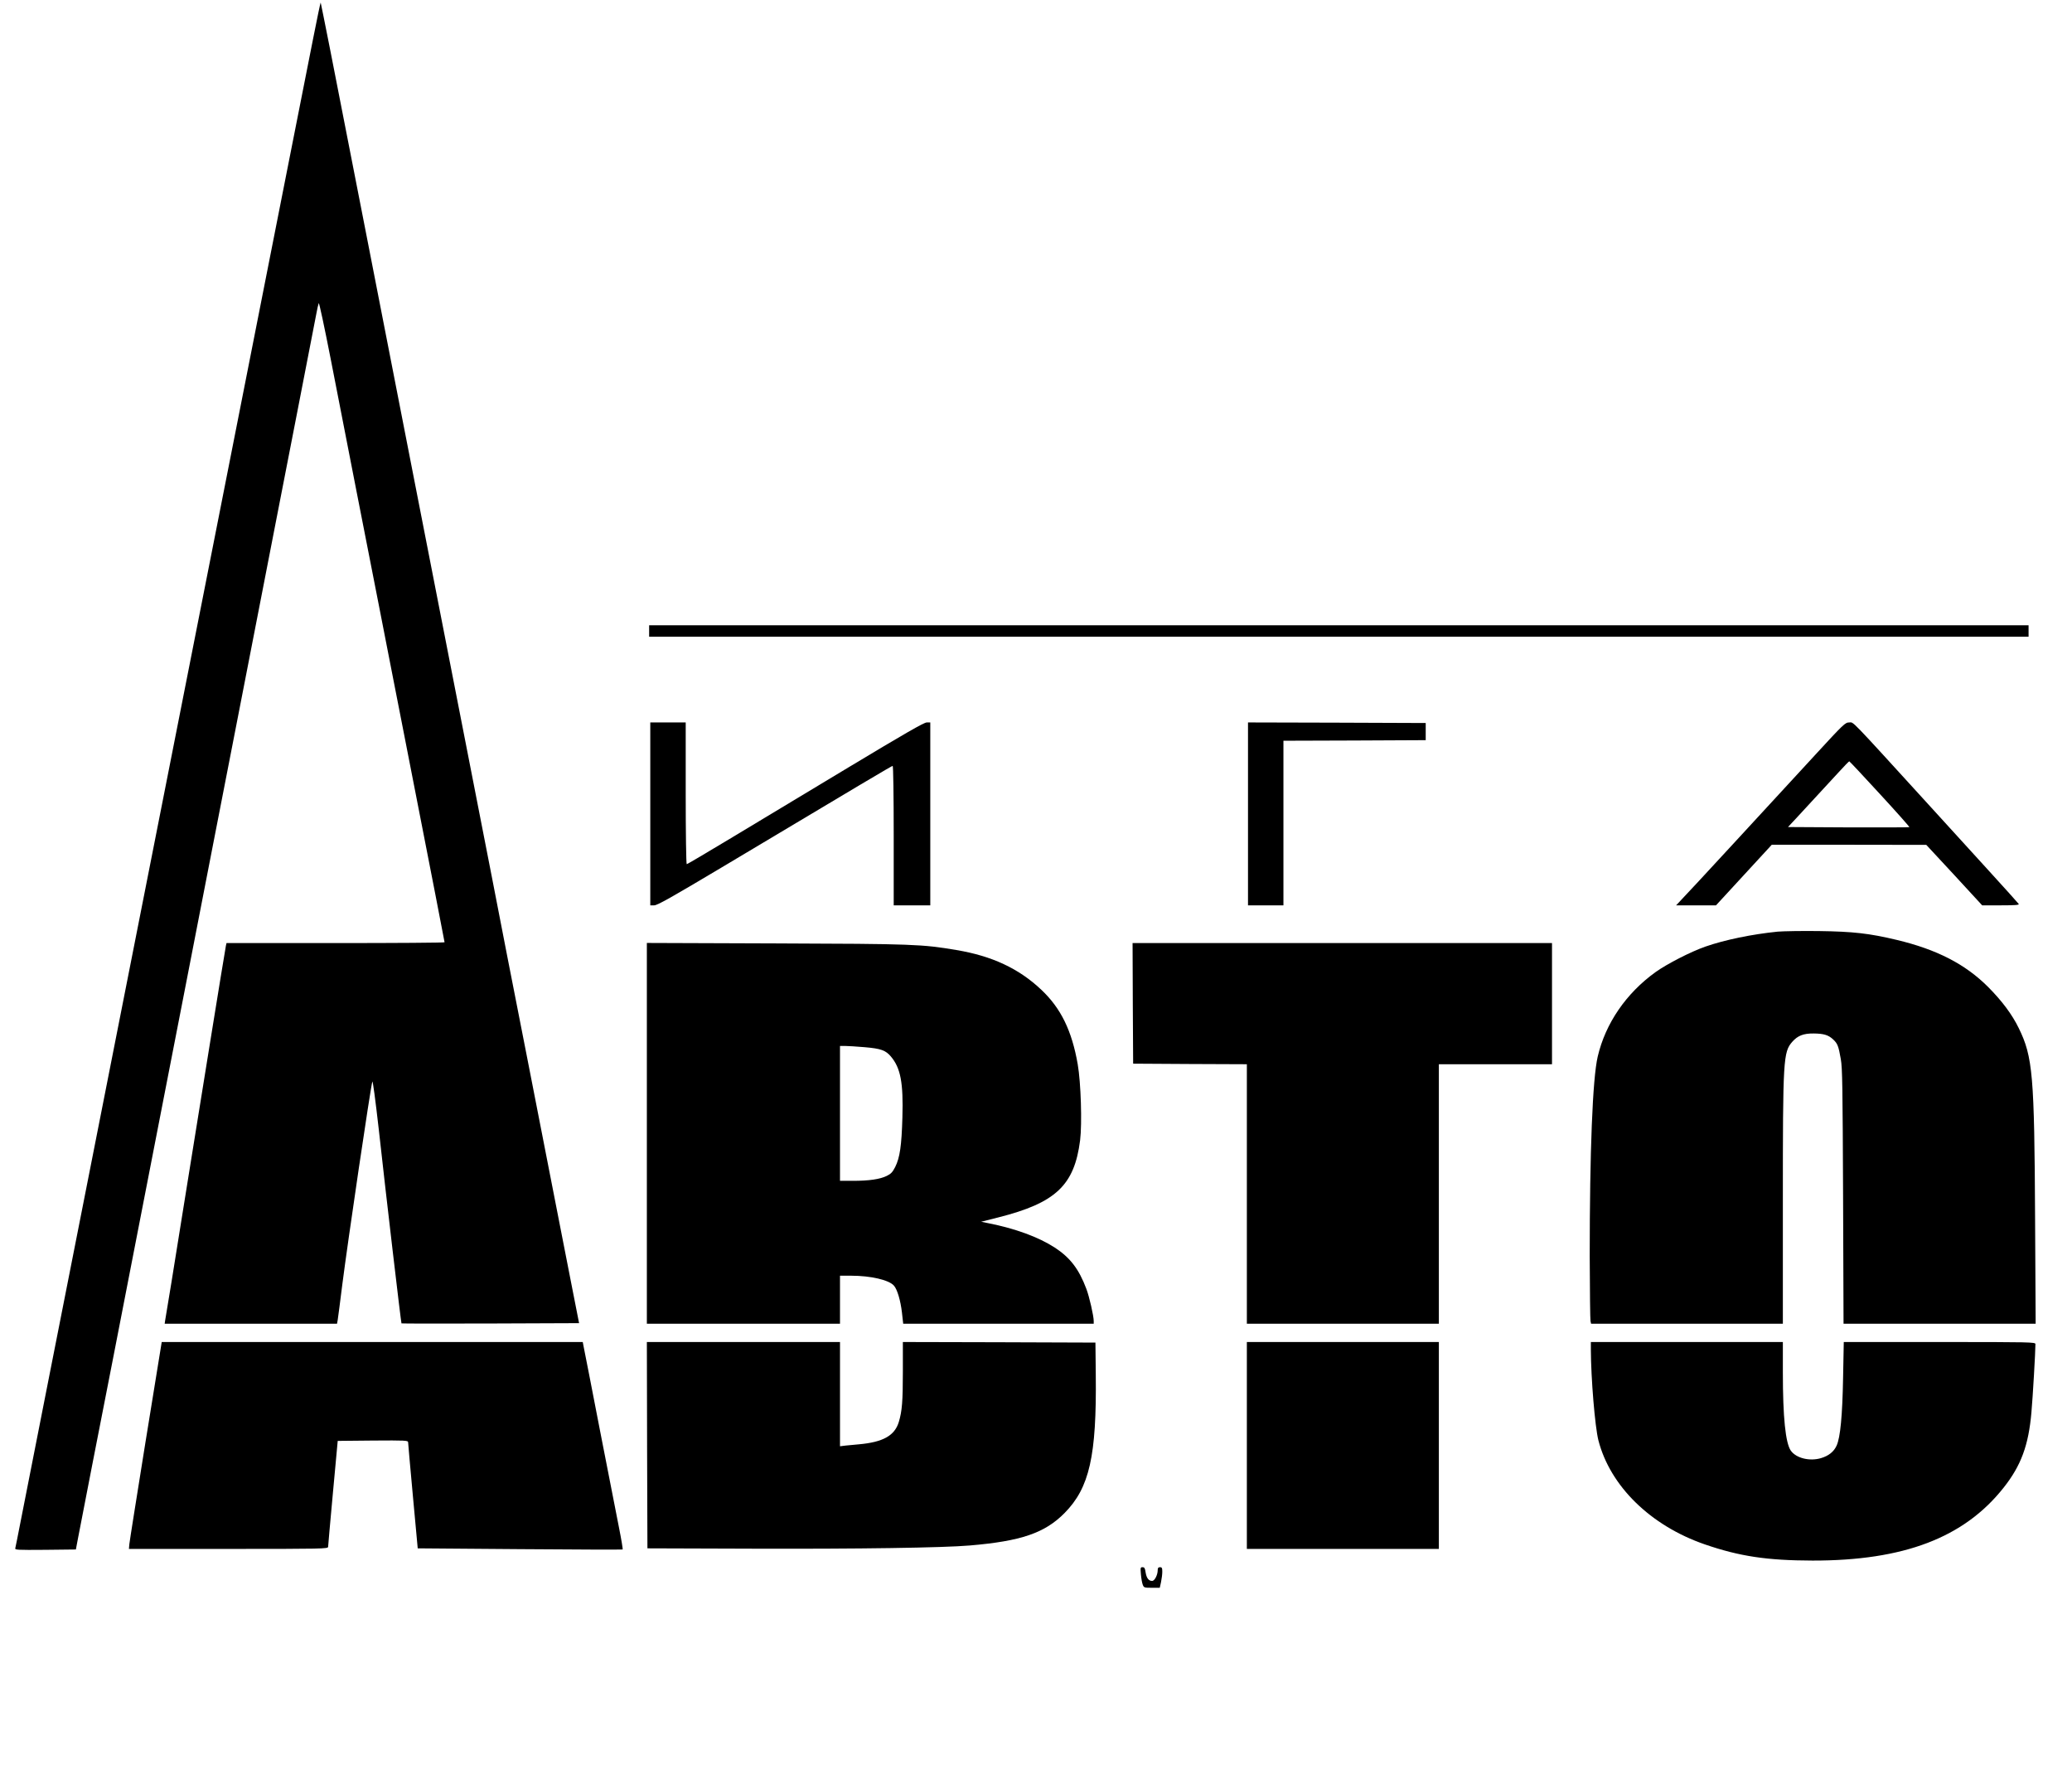 <?xml version="1.0" standalone="no"?>
<!DOCTYPE svg PUBLIC "-//W3C//DTD SVG 20010904//EN"
 "http://www.w3.org/TR/2001/REC-SVG-20010904/DTD/svg10.dtd">
<svg version="1.0" xmlns="http://www.w3.org/2000/svg"
 width="1813pt" height="1556pt" viewBox="0 0 1813 1556"
 preserveAspectRatio="xMidYMid meet">

<g transform="translate(0,1556) scale(0.1,-0.1)"
fill="#000000" stroke="none">
<path d="M2737 15208 c-36 -183 -134 -677 -217 -1098 -83 -421 -218 -1105
-300 -1520 -82 -415 -215 -1088 -295 -1495 -80 -407 -213 -1080 -295 -1495
-82 -415 -215 -1088 -295 -1495 -80 -407 -213 -1080 -295 -1495 -490 -2484
-877 -4445 -891 -4520 -6 -30 -13 -63 -15 -73 -5 -16 10 -17 263 -15 l267 3
17 90 c10 50 67 347 128 660 62 314 143 730 181 925 38 195 103 528 144 740
129 663 213 1091 291 1495 42 215 127 653 190 975 63 322 126 646 140 720 14
74 62 317 105 540 44 223 147 752 229 1175 82 424 180 923 216 1110 37 187 84
430 105 540 21 110 107 549 190 975 83 426 158 813 167 860 8 47 19 91 22 98
4 7 51 -214 105 -490 54 -277 154 -789 222 -1138 69 -349 158 -808 200 -1020
41 -212 97 -497 124 -635 27 -137 69 -353 94 -480 259 -1323 356 -1823 356
-1828 0 -4 -429 -7 -954 -7 l-954 0 -5 -22 c-3 -13 -67 -403 -142 -868 -75
-465 -154 -955 -176 -1090 -22 -135 -55 -342 -74 -460 -46 -290 -133 -828
-140 -862 l-4 -28 754 0 754 0 6 33 c3 17 21 156 40 308 50 392 247 1724 263
1777 4 13 27 -161 56 -415 64 -582 195 -1695 199 -1700 2 -2 353 -2 779 -1
l775 3 -58 295 c-32 162 -74 376 -93 475 -19 99 -78 401 -131 670 -53 270
-130 663 -171 875 -41 212 -120 613 -175 892 -54 279 -115 589 -134 690 -20
101 -89 458 -155 793 -135 691 -339 1735 -525 2685 -69 355 -164 839 -210
1075 -46 237 -141 720 -210 1075 -69 355 -150 769 -180 920 -30 151 -91 462
-135 690 -45 228 -83 416 -84 418 -2 1 -33 -147 -69 -330z"/>
<path d="M5680 10040 l0 -50 6035 0 6035 0 0 50 0 50 -6035 0 -6035 0 0 -50z"/>
<path d="M5690 8440 l0 -800 34 0 c28 0 150 69 593 333 1242 742 1486 887
1494 887 5 0 9 -260 9 -610 l0 -610 160 0 160 0 0 800 0 800 -31 0 c-24 0
-194 -98 -683 -392 -358 -216 -821 -495 -1030 -620 -208 -125 -382 -228 -387
-228 -5 0 -9 272 -9 620 l0 620 -155 0 -155 0 0 -800z"/>
<path d="M10920 8440 l0 -800 155 0 155 0 0 720 0 720 623 2 622 3 0 75 0 75
-777 3 -778 2 0 -800z"/>
<path d="M15880 8953 c-146 -158 -458 -497 -694 -753 -236 -256 -449 -486
-475 -512 l-45 -48 174 0 175 0 244 265 244 265 676 0 676 -1 245 -264 244
-265 164 0 c127 0 161 3 156 12 -5 7 -123 139 -264 293 -140 153 -376 412
-524 575 -705 773 -654 720 -695 720 -35 0 -47 -11 -301 -287z m569 -339 c145
-157 261 -288 258 -290 -2 -2 -242 -3 -533 -2 l-529 3 70 75 c78 84 236 255
371 402 49 54 92 98 95 98 3 0 124 -129 268 -286z"/>
<path d="M15555 7410 c-227 -23 -464 -72 -633 -131 -129 -45 -335 -151 -436
-223 -257 -185 -438 -448 -506 -739 -45 -192 -70 -829 -70 -1748 1 -300 4
-555 7 -567 l5 -22 839 0 839 0 0 1065 c0 1253 3 1311 83 1402 47 53 97 73
187 72 88 -1 129 -13 171 -53 38 -36 46 -57 66 -171 14 -77 16 -247 20 -1202
l4 -1113 841 0 840 0 -5 918 c-6 1258 -20 1417 -143 1668 -59 121 -146 237
-268 360 -200 200 -449 328 -801 412 -239 57 -381 73 -680 77 -148 2 -310 -1
-360 -5z"/>
<path d="M5660 5646 l0 -1666 845 0 845 0 0 210 0 210 99 0 c169 0 330 -37
373 -87 29 -32 58 -131 70 -235 l11 -98 833 0 834 0 0 24 c0 44 -38 211 -64
280 -66 176 -143 275 -278 363 -141 91 -344 166 -583 213 l-60 12 150 38 c503
127 666 281 716 675 18 145 7 506 -21 665 -51 293 -147 490 -318 651 -196 186
-432 296 -743 348 -302 51 -378 54 -1581 58 l-1128 4 0 -1665z m1907 753 c141
-12 182 -27 228 -81 85 -100 110 -230 101 -533 -7 -247 -22 -352 -63 -434 -23
-45 -37 -60 -74 -78 -59 -29 -154 -43 -296 -43 l-113 0 0 590 0 590 44 0 c25
0 102 -5 173 -11z"/>
<path d="M9912 6783 l3 -528 498 -3 497 -2 0 -1135 0 -1135 840 0 840 0 0
1135 0 1135 495 0 495 0 0 530 0 530 -1835 0 -1835 0 2 -527z"/>
<path d="M1275 2957 c-76 -474 -141 -881 -143 -904 l-4 -43 871 0 c823 0 871
1 872 18 0 9 19 222 42 472 l42 455 308 3 c287 2 307 1 308 -15 0 -10 19 -223
42 -473 l42 -455 895 -7 c492 -4 896 -5 898 -3 3 2 -11 87 -31 187 -20 101
-95 485 -167 853 -71 369 -135 694 -141 723 l-10 52 -1842 0 -1842 0 -140
-863z"/>
<path d="M5662 2918 l3 -903 925 -3 c915 -3 1663 8 1895 28 450 38 657 109
830 284 218 221 281 498 273 1211 l-3 280 -842 3 -843 2 0 -257 c0 -263 -7
-347 -35 -441 -36 -121 -138 -178 -350 -197 -38 -3 -91 -8 -117 -11 l-48 -6 0
456 0 456 -845 0 -845 0 2 -902z"/>
<path d="M10910 2915 l0 -905 840 0 840 0 0 905 0 905 -840 0 -840 0 0 -905z"/>
<path d="M13920 3753 c1 -251 36 -675 66 -793 103 -401 456 -746 930 -910 305
-105 545 -141 944 -142 798 -1 1325 200 1671 637 153 193 219 371 244 660 12
132 35 531 35 597 0 17 -38 18 -838 18 l-839 0 -6 -312 c-6 -332 -24 -521 -56
-593 -24 -54 -70 -91 -138 -111 -100 -29 -216 0 -263 65 -47 67 -70 292 -70
687 l0 264 -840 0 -840 0 0 -67z"/>
<path d="M9983 1787 c3 -34 10 -75 16 -90 10 -26 14 -27 80 -27 l69 0 11 50
c6 28 11 69 11 90 0 33 -3 40 -20 40 -15 0 -20 -7 -20 -25 0 -43 -27 -95 -49
-95 -30 0 -49 25 -57 75 -5 36 -10 45 -27 45 -18 0 -19 -4 -14 -63z"/>
</g>
</svg>

